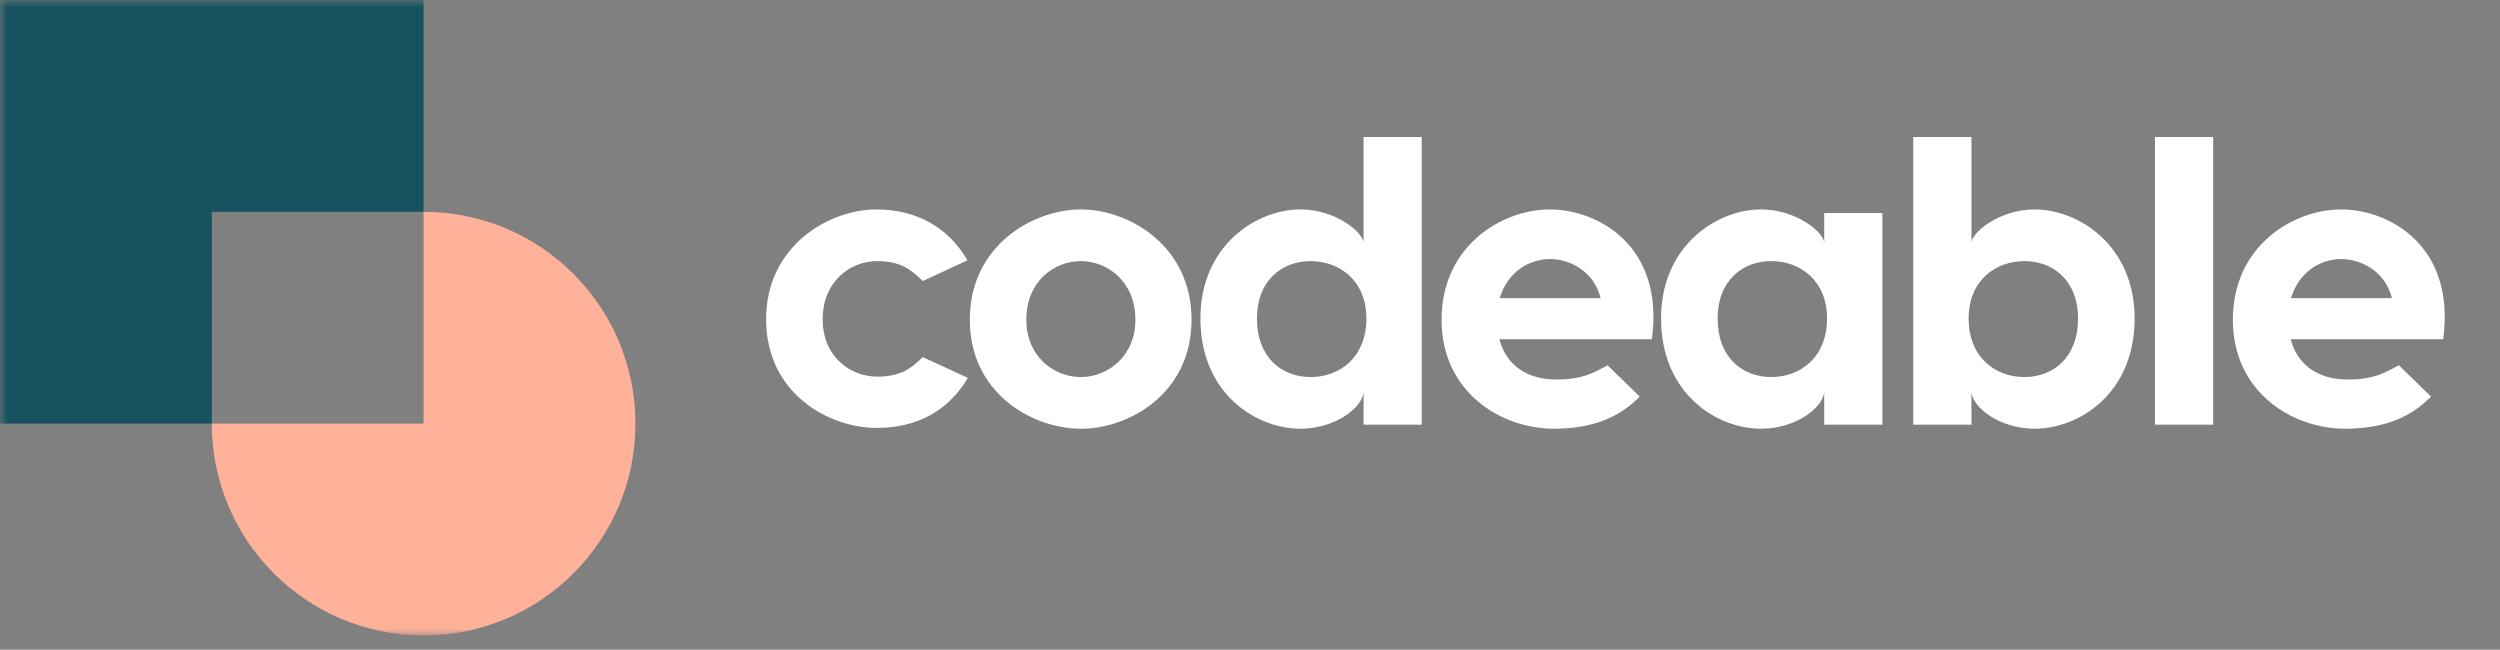 <svg xmlns="http://www.w3.org/2000/svg" xmlns:xlink="http://www.w3.org/1999/xlink" width="177" height="46"><rect width="100%" height="100%" fill="#808080" stroke="none"/><defs><path id="a" d="M0 44.989h176.955V0H0z"/></defs><g fill="none" fill-rule="evenodd"><path fill="#fff" d="m68.499 18.428-3.169 1.47c-.806-.807-1.584-1.412-3.226-1.412-1.872 0-3.86 1.412-3.86 4.119 0 2.679 1.988 4.061 3.86 4.061 1.642 0 2.42-.576 3.226-1.382l3.198 1.469c-1.44 2.42-3.687 3.543-6.481 3.543-3.342 0-7.806-2.42-7.806-7.691 0-5.214 4.464-7.777 7.806-7.777 2.736 0 5.04 1.18 6.452 3.6m4.167 4.206c0 2.65 1.988 4.061 3.86 4.061 1.844 0 3.86-1.411 3.86-4.061 0-2.737-2.016-4.148-3.86-4.148-1.872 0-3.86 1.411-3.86 4.148m11.695 0c0 5.242-4.436 7.72-7.835 7.72s-7.863-2.478-7.863-7.72c0-5.243 4.464-7.806 7.863-7.806s7.835 2.563 7.835 7.806m12.379-.087c0-2.678-1.9-4.061-3.945-4.061s-3.803 1.383-3.803 4.061c0 2.766 1.758 4.148 3.803 4.148s3.946-1.382 3.946-4.148zm3.918-12.846v20.364H96.54v-2.362c0 1.066-1.93 2.65-4.464 2.65-3.14 0-7.086-2.477-7.086-7.806 0-5.156 3.946-7.72 7.086-7.72 2.534 0 4.464 1.671 4.464 2.363V9.7h4.12zm5.524 11.406h7.144c-.461-1.843-2.103-2.765-3.6-2.765-1.47 0-2.996.922-3.544 2.765m10.773 2.91h-10.802c.49 1.872 2.017 2.851 4.004 2.851 1.873 0 2.593-.432 3.658-1.008l2.276 2.218c-1.325 1.354-3.14 2.275-6.078 2.275-3.715 0-7.95-2.563-7.95-7.72 0-5.242 4.292-7.805 7.662-7.805 3.399 0 8.123 2.563 7.23 9.188m4.652-1.469c0 2.766 1.757 4.148 3.802 4.148s3.946-1.382 3.946-4.148c0-2.678-1.901-4.061-3.946-4.061s-3.802 1.383-3.802 4.061m7.547-5.357v-2.103h4.118v14.978h-4.118v-2.362c0 1.066-1.93 2.65-4.465 2.65-3.14 0-7.086-2.477-7.086-7.806 0-5.156 3.946-7.72 7.086-7.72 2.535 0 4.465 1.671 4.465 2.363m17.973 5.357c0-2.678-1.757-4.061-3.802-4.061s-3.946 1.383-3.946 4.061c0 2.766 1.9 4.148 3.946 4.148 2.045 0 3.802-1.382 3.802-4.148m4.004 0c0 5.33-3.946 7.806-7.086 7.806-2.535 0-4.465-1.584-4.465-2.65v2.362h-4.119V9.701h4.119v7.489c0-.692 1.93-2.362 4.465-2.362 3.14 0 7.086 2.563 7.086 7.72"/><mask id="b" fill="#fff"><use xlink:href="#a"/></mask><path fill="#fff" d="M152.573 30.065h4.12V9.7h-4.12zm9.632-8.958h7.144c-.461-1.843-2.103-2.765-3.6-2.765-1.47 0-2.997.922-3.544 2.765m10.773 2.91h-10.802c.49 1.872 2.017 2.851 4.004 2.851 1.872 0 2.593-.432 3.658-1.008l2.276 2.218c-1.325 1.354-3.14 2.275-6.078 2.275-3.716 0-7.95-2.563-7.95-7.72 0-5.242 4.292-7.805 7.662-7.805 3.399 0 8.123 2.563 7.23 9.188" mask="url(#b)"/><path fill="#FFB199" d="M14.996 29.992c0 8.283 6.714 14.997 14.996 14.997 8.283 0 14.997-6.714 14.997-14.997 0-8.282-6.714-14.996-14.997-14.996v14.996H14.996z" mask="url(#b)"/><path fill="#165260" d="M29.992 14.996V0H0v29.992h14.996V14.996z" mask="url(#b)"/></g></svg>